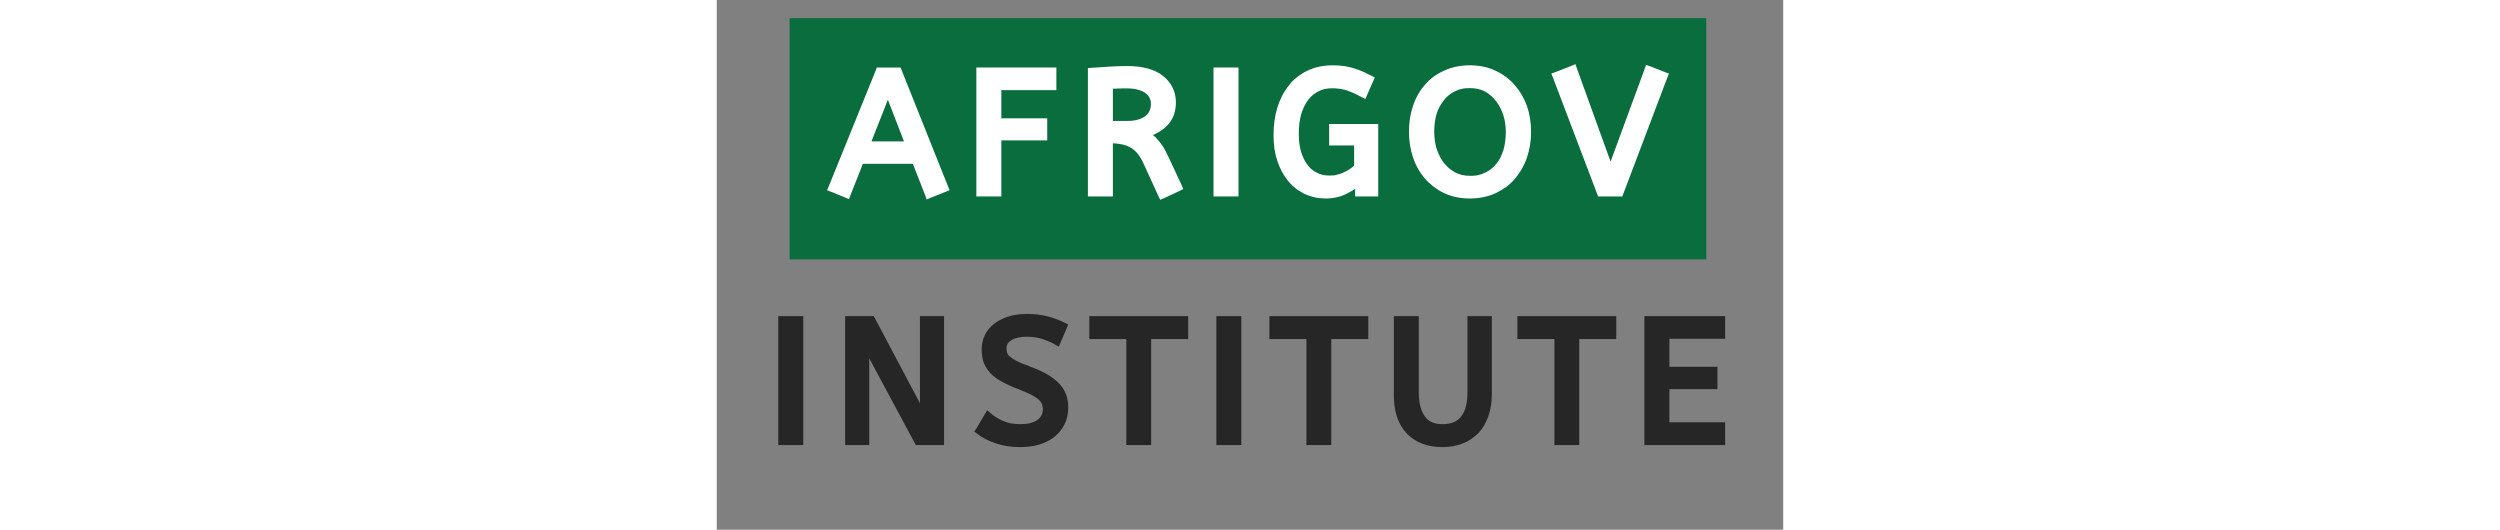 <?xml version="1.0" standalone="no"?>
<!DOCTYPE svg PUBLIC "-//W3C//DTD SVG 1.1//EN" "http://www.w3.org/Graphics/SVG/1.1/DTD/svg11.dtd">
<svg xmlns="http://www.w3.org/2000/svg" xmlns:xlink="http://www.w3.org/1999/xlink" width="269" zoomAndPan="magnify" viewBox="0 0 114.75 57" height="57" preserveAspectRatio="xMidYMid meet" version="1.0"><rect x="0" y="0" width="114.75" height="57" fill="#808080" stroke="none"/><defs><g/><clipPath id="41342cadb8"><path d="M 7.836 1.953 L 106.469 1.953 L 106.469 27.91 L 7.836 27.91 Z M 7.836 1.953 " clip-rule="nonzero"/></clipPath></defs><g clip-path="url(#41342cadb8)"><path fill="#096d3d" d="M 7.836 1.953 L 106.5 1.953 L 106.5 27.91 L 7.836 27.91 Z M 7.836 1.953 " fill-opacity="1" fill-rule="nonzero"/></g><g fill="#ffffff" fill-opacity="1"><g transform="translate(12.269, 20.669)"><g><path d="M -0.219 -0.625 L 4.844 -13.109 L 4.953 -13.406 L 7.516 -13.406 L 7.625 -13.109 L 12.609 -0.625 L 12.781 -0.203 L 12.359 -0.031 L 10.75 0.609 L 10.312 0.797 L 10.156 0.344 L 8.828 -3.047 L 3.453 -3.047 L 2.125 0.312 L 1.953 0.766 L 1.531 0.578 L 0.031 -0.031 L -0.406 -0.203 Z M 4.375 -5.453 L 7.875 -5.453 L 6.141 -9.938 Z M 4.375 -5.453 "/></g></g></g><g fill="#ffffff" fill-opacity="1"><g transform="translate(26.729, 20.669)"><g><path d="M 1.672 -13.406 L 9.812 -13.406 L 9.812 -10.969 L 3.891 -10.969 L 3.891 -7.938 L 8.828 -7.938 L 8.828 -5.562 L 3.891 -5.562 L 3.891 0.469 L 1.203 0.469 L 1.203 -13.406 Z M 1.672 -13.406 "/></g></g></g><g fill="#ffffff" fill-opacity="1"><g transform="translate(38.729, 20.669)"><g><path d="M 8.781 0.406 L 7.172 -3.109 C 6.816 -3.898 6.367 -4.453 5.828 -4.766 C 5.672 -4.867 5.492 -4.953 5.297 -5.016 C 5.098 -5.086 4.879 -5.141 4.641 -5.172 C 4.41 -5.211 4.16 -5.238 3.891 -5.25 L 3.891 0.469 L 1.203 0.469 L 1.203 -13.344 L 1.625 -13.375 C 1.957 -13.395 2.281 -13.414 2.594 -13.438 C 2.914 -13.469 3.223 -13.488 3.516 -13.5 C 4.109 -13.539 4.754 -13.562 5.453 -13.562 C 6.285 -13.562 7.02 -13.473 7.656 -13.297 C 8.312 -13.117 8.852 -12.852 9.281 -12.5 C 9.738 -12.145 10.082 -11.727 10.312 -11.25 C 10.551 -10.77 10.672 -10.238 10.672 -9.656 C 10.672 -8.633 10.359 -7.801 9.734 -7.156 C 9.336 -6.75 8.828 -6.41 8.203 -6.141 C 8.297 -6.066 8.379 -5.992 8.453 -5.922 C 8.535 -5.848 8.613 -5.758 8.688 -5.656 C 8.801 -5.551 8.906 -5.43 9 -5.297 C 9.102 -5.172 9.207 -5.023 9.312 -4.859 C 9.488 -4.566 9.676 -4.207 9.875 -3.781 L 11.281 -0.766 L 11.469 -0.328 L 11.062 -0.125 L 9.422 0.641 L 8.984 0.828 Z M 5.453 -11.156 C 5.242 -11.156 5.047 -11.156 4.859 -11.156 C 4.68 -11.156 4.508 -11.148 4.344 -11.141 C 4.301 -11.141 4.25 -11.133 4.188 -11.125 C 4.125 -11.125 4.066 -11.125 4.016 -11.125 C 3.961 -11.125 3.922 -11.125 3.891 -11.125 L 3.891 -7.656 L 5.453 -7.656 C 6.242 -7.656 6.879 -7.82 7.359 -8.156 C 7.773 -8.469 7.984 -8.91 7.984 -9.484 C 7.984 -9.723 7.938 -9.938 7.844 -10.125 C 7.758 -10.32 7.609 -10.5 7.391 -10.656 C 7.18 -10.812 6.914 -10.93 6.594 -11.016 C 6.281 -11.109 5.898 -11.156 5.453 -11.156 Z M 5.453 -11.156 "/></g></g></g><g fill="#ffffff" fill-opacity="1"><g transform="translate(52.246, 20.669)"><g><path d="M 1.203 0 L 1.203 -13.406 L 3.891 -13.406 L 3.891 0.469 L 1.203 0.469 Z M 1.203 0 "/></g></g></g><g fill="#ffffff" fill-opacity="1"><g transform="translate(59.439, 20.669)"><g><path d="M 6.922 -7.328 L 11.734 -7.328 L 11.734 0.469 L 9.25 0.469 L 9.25 -0.344 C 8.969 -0.164 8.664 0.004 8.344 0.172 C 7.664 0.516 6.914 0.688 6.094 0.688 C 5.258 0.688 4.5 0.523 3.812 0.203 C 3.594 0.086 3.375 -0.035 3.156 -0.172 C 2.945 -0.316 2.75 -0.473 2.562 -0.641 C 2.375 -0.816 2.195 -1.004 2.031 -1.203 C 1.539 -1.805 1.156 -2.523 0.875 -3.359 C 0.738 -3.773 0.633 -4.219 0.562 -4.688 C 0.5 -5.156 0.469 -5.641 0.469 -6.141 C 0.469 -7.223 0.609 -8.219 0.891 -9.125 C 1.172 -10.031 1.582 -10.816 2.125 -11.484 C 2.301 -11.723 2.492 -11.938 2.703 -12.125 C 2.922 -12.312 3.145 -12.484 3.375 -12.641 C 3.613 -12.805 3.867 -12.953 4.141 -13.078 C 4.93 -13.453 5.832 -13.641 6.844 -13.641 C 7.707 -13.641 8.473 -13.531 9.141 -13.312 C 9.211 -13.289 9.285 -13.266 9.359 -13.234 C 9.43 -13.211 9.5 -13.191 9.562 -13.172 C 9.633 -13.148 9.703 -13.125 9.766 -13.094 C 9.836 -13.062 9.91 -13.031 9.984 -13 C 10.055 -12.977 10.125 -12.953 10.188 -12.922 C 10.258 -12.891 10.328 -12.859 10.391 -12.828 C 10.453 -12.797 10.516 -12.758 10.578 -12.719 C 10.648 -12.688 10.719 -12.656 10.781 -12.625 C 10.852 -12.594 10.922 -12.562 10.984 -12.531 L 11.359 -12.328 L 11.188 -11.938 L 10.547 -10.469 L 10.344 -10.016 L 9.891 -10.25 C 9.734 -10.332 9.57 -10.414 9.406 -10.5 C 9.238 -10.582 9.066 -10.66 8.891 -10.734 C 8.723 -10.805 8.562 -10.867 8.406 -10.922 C 8.156 -11.004 7.895 -11.066 7.625 -11.109 C 7.352 -11.148 7.062 -11.172 6.75 -11.172 C 6.488 -11.172 6.238 -11.145 6 -11.094 C 5.77 -11.051 5.551 -10.973 5.344 -10.859 C 4.914 -10.66 4.547 -10.363 4.234 -9.969 C 3.91 -9.551 3.648 -9.035 3.453 -8.422 C 3.273 -7.785 3.188 -7.062 3.188 -6.25 C 3.188 -5.52 3.27 -4.875 3.438 -4.312 C 3.613 -3.758 3.848 -3.289 4.141 -2.906 C 4.422 -2.531 4.758 -2.254 5.156 -2.078 C 5.352 -1.973 5.562 -1.895 5.781 -1.844 C 6.008 -1.801 6.25 -1.781 6.5 -1.781 C 6.645 -1.781 6.789 -1.785 6.938 -1.797 C 7.082 -1.816 7.223 -1.848 7.359 -1.891 C 7.492 -1.922 7.625 -1.957 7.75 -2 C 7.883 -2.051 8.008 -2.109 8.125 -2.172 C 8.195 -2.203 8.27 -2.238 8.344 -2.281 C 8.414 -2.32 8.488 -2.363 8.562 -2.406 C 8.633 -2.457 8.703 -2.504 8.766 -2.547 C 8.805 -2.578 8.848 -2.609 8.891 -2.641 C 8.941 -2.68 8.988 -2.719 9.031 -2.75 C 9.082 -2.789 9.117 -2.82 9.141 -2.844 L 9.141 -5.016 L 6.453 -5.016 L 6.453 -7.328 Z M 6.922 -7.328 "/></g></g></g><g fill="#ffffff" fill-opacity="1"><g transform="translate(74.01, 20.669)"><g><path d="M 0.469 -6.5 C 0.469 -7.488 0.613 -8.414 0.906 -9.281 C 1.195 -10.156 1.629 -10.914 2.203 -11.562 C 2.766 -12.219 3.457 -12.723 4.281 -13.078 C 4.688 -13.266 5.117 -13.406 5.578 -13.5 C 6.035 -13.594 6.52 -13.641 7.031 -13.641 C 7.531 -13.641 8.008 -13.594 8.469 -13.5 C 8.938 -13.406 9.375 -13.258 9.781 -13.062 C 10.188 -12.875 10.562 -12.648 10.906 -12.391 C 11.258 -12.129 11.578 -11.832 11.859 -11.5 C 12.422 -10.863 12.859 -10.113 13.172 -9.25 C 13.461 -8.383 13.609 -7.461 13.609 -6.484 C 13.609 -5.516 13.461 -4.598 13.172 -3.734 C 13.078 -3.453 12.961 -3.176 12.828 -2.906 C 12.703 -2.633 12.555 -2.379 12.391 -2.141 C 12.234 -1.898 12.062 -1.664 11.875 -1.438 C 11.594 -1.102 11.273 -0.805 10.922 -0.547 C 10.566 -0.297 10.195 -0.078 9.812 0.109 C 8.988 0.492 8.055 0.688 7.016 0.688 C 5.984 0.688 5.062 0.492 4.25 0.109 C 4.051 0.016 3.859 -0.086 3.672 -0.203 C 3.492 -0.316 3.316 -0.438 3.141 -0.562 C 2.973 -0.695 2.805 -0.836 2.641 -0.984 C 2.484 -1.129 2.336 -1.281 2.203 -1.438 C 1.629 -2.094 1.195 -2.859 0.906 -3.734 C 0.613 -4.598 0.469 -5.52 0.469 -6.5 Z M 3.188 -6.5 C 3.188 -6.188 3.207 -5.879 3.25 -5.578 C 3.289 -5.273 3.352 -4.977 3.438 -4.688 C 3.539 -4.395 3.648 -4.125 3.766 -3.875 C 3.891 -3.625 4.039 -3.383 4.219 -3.156 C 4.27 -3.082 4.328 -3.016 4.391 -2.953 C 4.453 -2.898 4.508 -2.844 4.562 -2.781 C 4.625 -2.719 4.688 -2.656 4.75 -2.594 C 4.82 -2.531 4.895 -2.473 4.969 -2.422 C 5.051 -2.367 5.129 -2.316 5.203 -2.266 C 5.273 -2.223 5.348 -2.176 5.422 -2.125 C 5.891 -1.875 6.426 -1.75 7.031 -1.75 C 7.25 -1.75 7.457 -1.758 7.656 -1.781 C 7.852 -1.812 8.035 -1.852 8.203 -1.906 C 8.379 -1.969 8.539 -2.035 8.688 -2.109 C 9.176 -2.336 9.578 -2.66 9.891 -3.078 C 10.004 -3.211 10.102 -3.352 10.188 -3.5 C 10.281 -3.656 10.363 -3.82 10.438 -4 C 10.508 -4.188 10.578 -4.367 10.641 -4.547 C 10.805 -5.148 10.891 -5.801 10.891 -6.5 C 10.891 -7.113 10.801 -7.703 10.625 -8.266 C 10.445 -8.836 10.188 -9.344 9.844 -9.781 C 9.508 -10.219 9.109 -10.566 8.641 -10.828 C 8.172 -11.066 7.633 -11.188 7.031 -11.188 C 6.883 -11.188 6.734 -11.18 6.578 -11.172 C 6.43 -11.16 6.289 -11.141 6.156 -11.109 C 6.02 -11.078 5.891 -11.039 5.766 -11 C 5.648 -10.957 5.535 -10.906 5.422 -10.844 C 5.172 -10.727 4.945 -10.586 4.75 -10.422 C 4.551 -10.266 4.375 -10.082 4.219 -9.875 C 3.883 -9.457 3.625 -8.969 3.438 -8.406 C 3.27 -7.812 3.188 -7.176 3.188 -6.5 Z M 3.188 -6.5 "/></g></g></g><g fill="#ffffff" fill-opacity="1"><g transform="translate(90.189, 20.669)"><g><path d="M 0.031 -12.906 L 1.75 -13.578 L 2.203 -13.766 L 2.359 -13.312 L 5.984 -3.281 L 9.656 -13.266 L 9.797 -13.688 L 10.25 -13.531 L 11.844 -12.906 L 12.266 -12.75 L 12.094 -12.328 L 7.359 0.172 L 7.25 0.469 L 4.641 0.469 L 4.531 0.172 L -0.219 -12.328 L -0.391 -12.75 Z M 0.031 -12.906 "/></g></g></g><g fill="#272626" fill-opacity="1"><g transform="translate(5.418, 47.42)"><g><path d="M 1.203 0 L 1.203 -13.406 L 3.891 -13.406 L 3.891 0.469 L 1.203 0.469 Z M 1.203 0 "/></g></g></g><g fill="#272626" fill-opacity="1"><g transform="translate(12.611, 47.42)"><g><path d="M 3.797 -8.859 L 3.797 0.469 L 1.203 0.469 L 1.203 -13.406 L 4.281 -13.406 L 4.406 -13.172 L 9.25 -4.031 L 9.25 -13.406 L 11.844 -13.406 L 11.844 0.469 L 8.812 0.469 L 8.672 0.219 Z M 3.797 -8.859 "/></g></g></g><g fill="#272626" fill-opacity="1"><g transform="translate(27.755, 47.42)"><g><path d="M 1.75 -2.922 C 1.957 -2.742 2.176 -2.586 2.406 -2.453 C 2.633 -2.316 2.879 -2.195 3.141 -2.094 C 3.629 -1.883 4.219 -1.781 4.906 -1.781 C 5.312 -1.781 5.664 -1.816 5.969 -1.891 C 6.27 -1.973 6.523 -2.086 6.734 -2.234 C 7.129 -2.516 7.328 -2.891 7.328 -3.359 C 7.328 -3.398 7.328 -3.441 7.328 -3.484 C 7.328 -3.523 7.32 -3.562 7.312 -3.594 C 7.301 -3.633 7.289 -3.676 7.281 -3.719 C 7.281 -3.77 7.273 -3.812 7.266 -3.844 C 7.254 -3.875 7.242 -3.906 7.234 -3.938 C 7.18 -4.082 7.078 -4.234 6.922 -4.391 C 6.734 -4.555 6.469 -4.734 6.125 -4.922 C 5.738 -5.117 5.25 -5.332 4.656 -5.562 C 3.969 -5.82 3.391 -6.086 2.922 -6.359 C 2.41 -6.629 2 -6.93 1.688 -7.266 C 1.57 -7.391 1.469 -7.516 1.375 -7.641 C 1.289 -7.766 1.211 -7.895 1.141 -8.031 C 1.066 -8.164 1.004 -8.301 0.953 -8.438 C 0.816 -8.852 0.75 -9.32 0.75 -9.844 C 0.75 -10.375 0.859 -10.875 1.078 -11.344 C 1.305 -11.812 1.633 -12.219 2.062 -12.562 C 2.488 -12.895 3.004 -13.16 3.609 -13.359 C 4.203 -13.547 4.875 -13.641 5.625 -13.641 C 6.426 -13.641 7.145 -13.555 7.781 -13.391 C 8.426 -13.234 9.055 -13.004 9.672 -12.703 L 10.062 -12.5 L 9.891 -12.094 L 9.25 -10.594 L 9.047 -10.125 L 8.578 -10.375 C 8.453 -10.469 8.316 -10.539 8.172 -10.594 C 8.035 -10.656 7.883 -10.719 7.719 -10.781 C 7.562 -10.844 7.395 -10.906 7.219 -10.969 C 6.695 -11.113 6.148 -11.188 5.578 -11.188 C 5.211 -11.188 4.891 -11.148 4.609 -11.078 C 4.336 -11.016 4.109 -10.922 3.922 -10.797 C 3.797 -10.711 3.695 -10.629 3.625 -10.547 C 3.551 -10.461 3.5 -10.367 3.469 -10.266 C 3.438 -10.172 3.422 -10.062 3.422 -9.938 C 3.422 -9.738 3.445 -9.57 3.5 -9.438 C 3.531 -9.312 3.617 -9.188 3.766 -9.062 C 3.859 -8.988 3.961 -8.91 4.078 -8.828 C 4.203 -8.754 4.352 -8.672 4.531 -8.578 C 4.613 -8.547 4.703 -8.504 4.797 -8.453 C 4.898 -8.398 5.008 -8.348 5.125 -8.297 C 5.25 -8.254 5.379 -8.207 5.516 -8.156 C 5.648 -8.102 5.789 -8.047 5.938 -7.984 C 6.676 -7.711 7.297 -7.43 7.797 -7.141 C 7.91 -7.078 8.016 -7.016 8.109 -6.953 C 8.211 -6.891 8.305 -6.82 8.391 -6.75 C 8.484 -6.688 8.57 -6.617 8.656 -6.547 C 8.738 -6.484 8.816 -6.414 8.891 -6.344 C 8.961 -6.281 9.031 -6.211 9.094 -6.141 C 9.438 -5.773 9.688 -5.375 9.844 -4.938 C 9.988 -4.52 10.062 -4.066 10.062 -3.578 C 10.062 -2.891 9.926 -2.281 9.656 -1.75 C 9.395 -1.227 9.031 -0.781 8.562 -0.406 C 8.102 -0.039 7.555 0.234 6.922 0.422 C 6.297 0.598 5.625 0.688 4.906 0.688 C 3.945 0.688 3.078 0.555 2.297 0.297 C 1.504 0.035 0.836 -0.301 0.297 -0.719 L -0.047 -0.984 L 0.188 -1.328 L 1.062 -2.812 L 1.344 -3.281 Z M 1.75 -2.922 "/></g></g></g><g fill="#272626" fill-opacity="1"><g transform="translate(40.365, 47.42)"><g><path d="M 0.188 -13.406 L 10.359 -13.406 L 10.359 -10.938 L 6.375 -10.938 L 6.375 0.469 L 3.703 0.469 L 3.703 -10.938 L -0.281 -10.938 L -0.281 -13.406 Z M 0.188 -13.406 "/></g></g></g><g fill="#272626" fill-opacity="1"><g transform="translate(52.551, 47.42)"><g><path d="M 1.203 0 L 1.203 -13.406 L 3.891 -13.406 L 3.891 0.469 L 1.203 0.469 Z M 1.203 0 "/></g></g></g><g fill="#272626" fill-opacity="1"><g transform="translate(59.744, 47.42)"><g><path d="M 0.188 -13.406 L 10.359 -13.406 L 10.359 -10.938 L 6.375 -10.938 L 6.375 0.469 L 3.703 0.469 L 3.703 -10.938 L -0.281 -10.938 L -0.281 -13.406 Z M 0.188 -13.406 "/></g></g></g><g fill="#272626" fill-opacity="1"><g transform="translate(71.929, 47.42)"><g><path d="M 9.312 -13.406 L 11.469 -13.406 L 11.469 -5 C 11.469 -4.133 11.344 -3.348 11.094 -2.641 C 10.852 -1.941 10.5 -1.336 10.031 -0.828 C 9.926 -0.734 9.82 -0.641 9.719 -0.547 C 9.613 -0.461 9.508 -0.379 9.406 -0.297 C 9.301 -0.211 9.191 -0.133 9.078 -0.062 C 8.961 0 8.844 0.062 8.719 0.125 C 8.594 0.188 8.461 0.242 8.328 0.297 C 7.68 0.555 6.961 0.688 6.172 0.688 C 4.535 0.688 3.25 0.195 2.312 -0.781 C 1.383 -1.75 0.922 -3.129 0.922 -4.922 L 0.922 -13.406 L 3.609 -13.406 L 3.609 -5.203 C 3.609 -4.055 3.832 -3.188 4.281 -2.594 C 4.469 -2.32 4.719 -2.117 5.031 -1.984 C 5.344 -1.848 5.723 -1.781 6.172 -1.781 C 7.078 -1.781 7.738 -2.051 8.156 -2.594 C 8.613 -3.164 8.844 -4.035 8.844 -5.203 L 8.844 -13.406 Z M 9.312 -13.406 "/></g></g></g><g fill="#272626" fill-opacity="1"><g transform="translate(86.426, 47.42)"><g><path d="M 0.188 -13.406 L 10.359 -13.406 L 10.359 -10.938 L 6.375 -10.938 L 6.375 0.469 L 3.703 0.469 L 3.703 -10.938 L -0.281 -10.938 L -0.281 -13.406 Z M 0.188 -13.406 "/></g></g></g><g fill="#272626" fill-opacity="1"><g transform="translate(98.611, 47.42)"><g><path d="M 1.672 -13.406 L 9.891 -13.406 L 9.891 -10.969 L 3.891 -10.969 L 3.891 -7.953 L 9.062 -7.953 L 9.062 -5.547 L 3.891 -5.547 L 3.891 -1.984 L 9.891 -1.984 L 9.891 0.469 L 1.203 0.469 L 1.203 -13.406 Z M 1.672 -13.406 "/></g></g></g></svg>